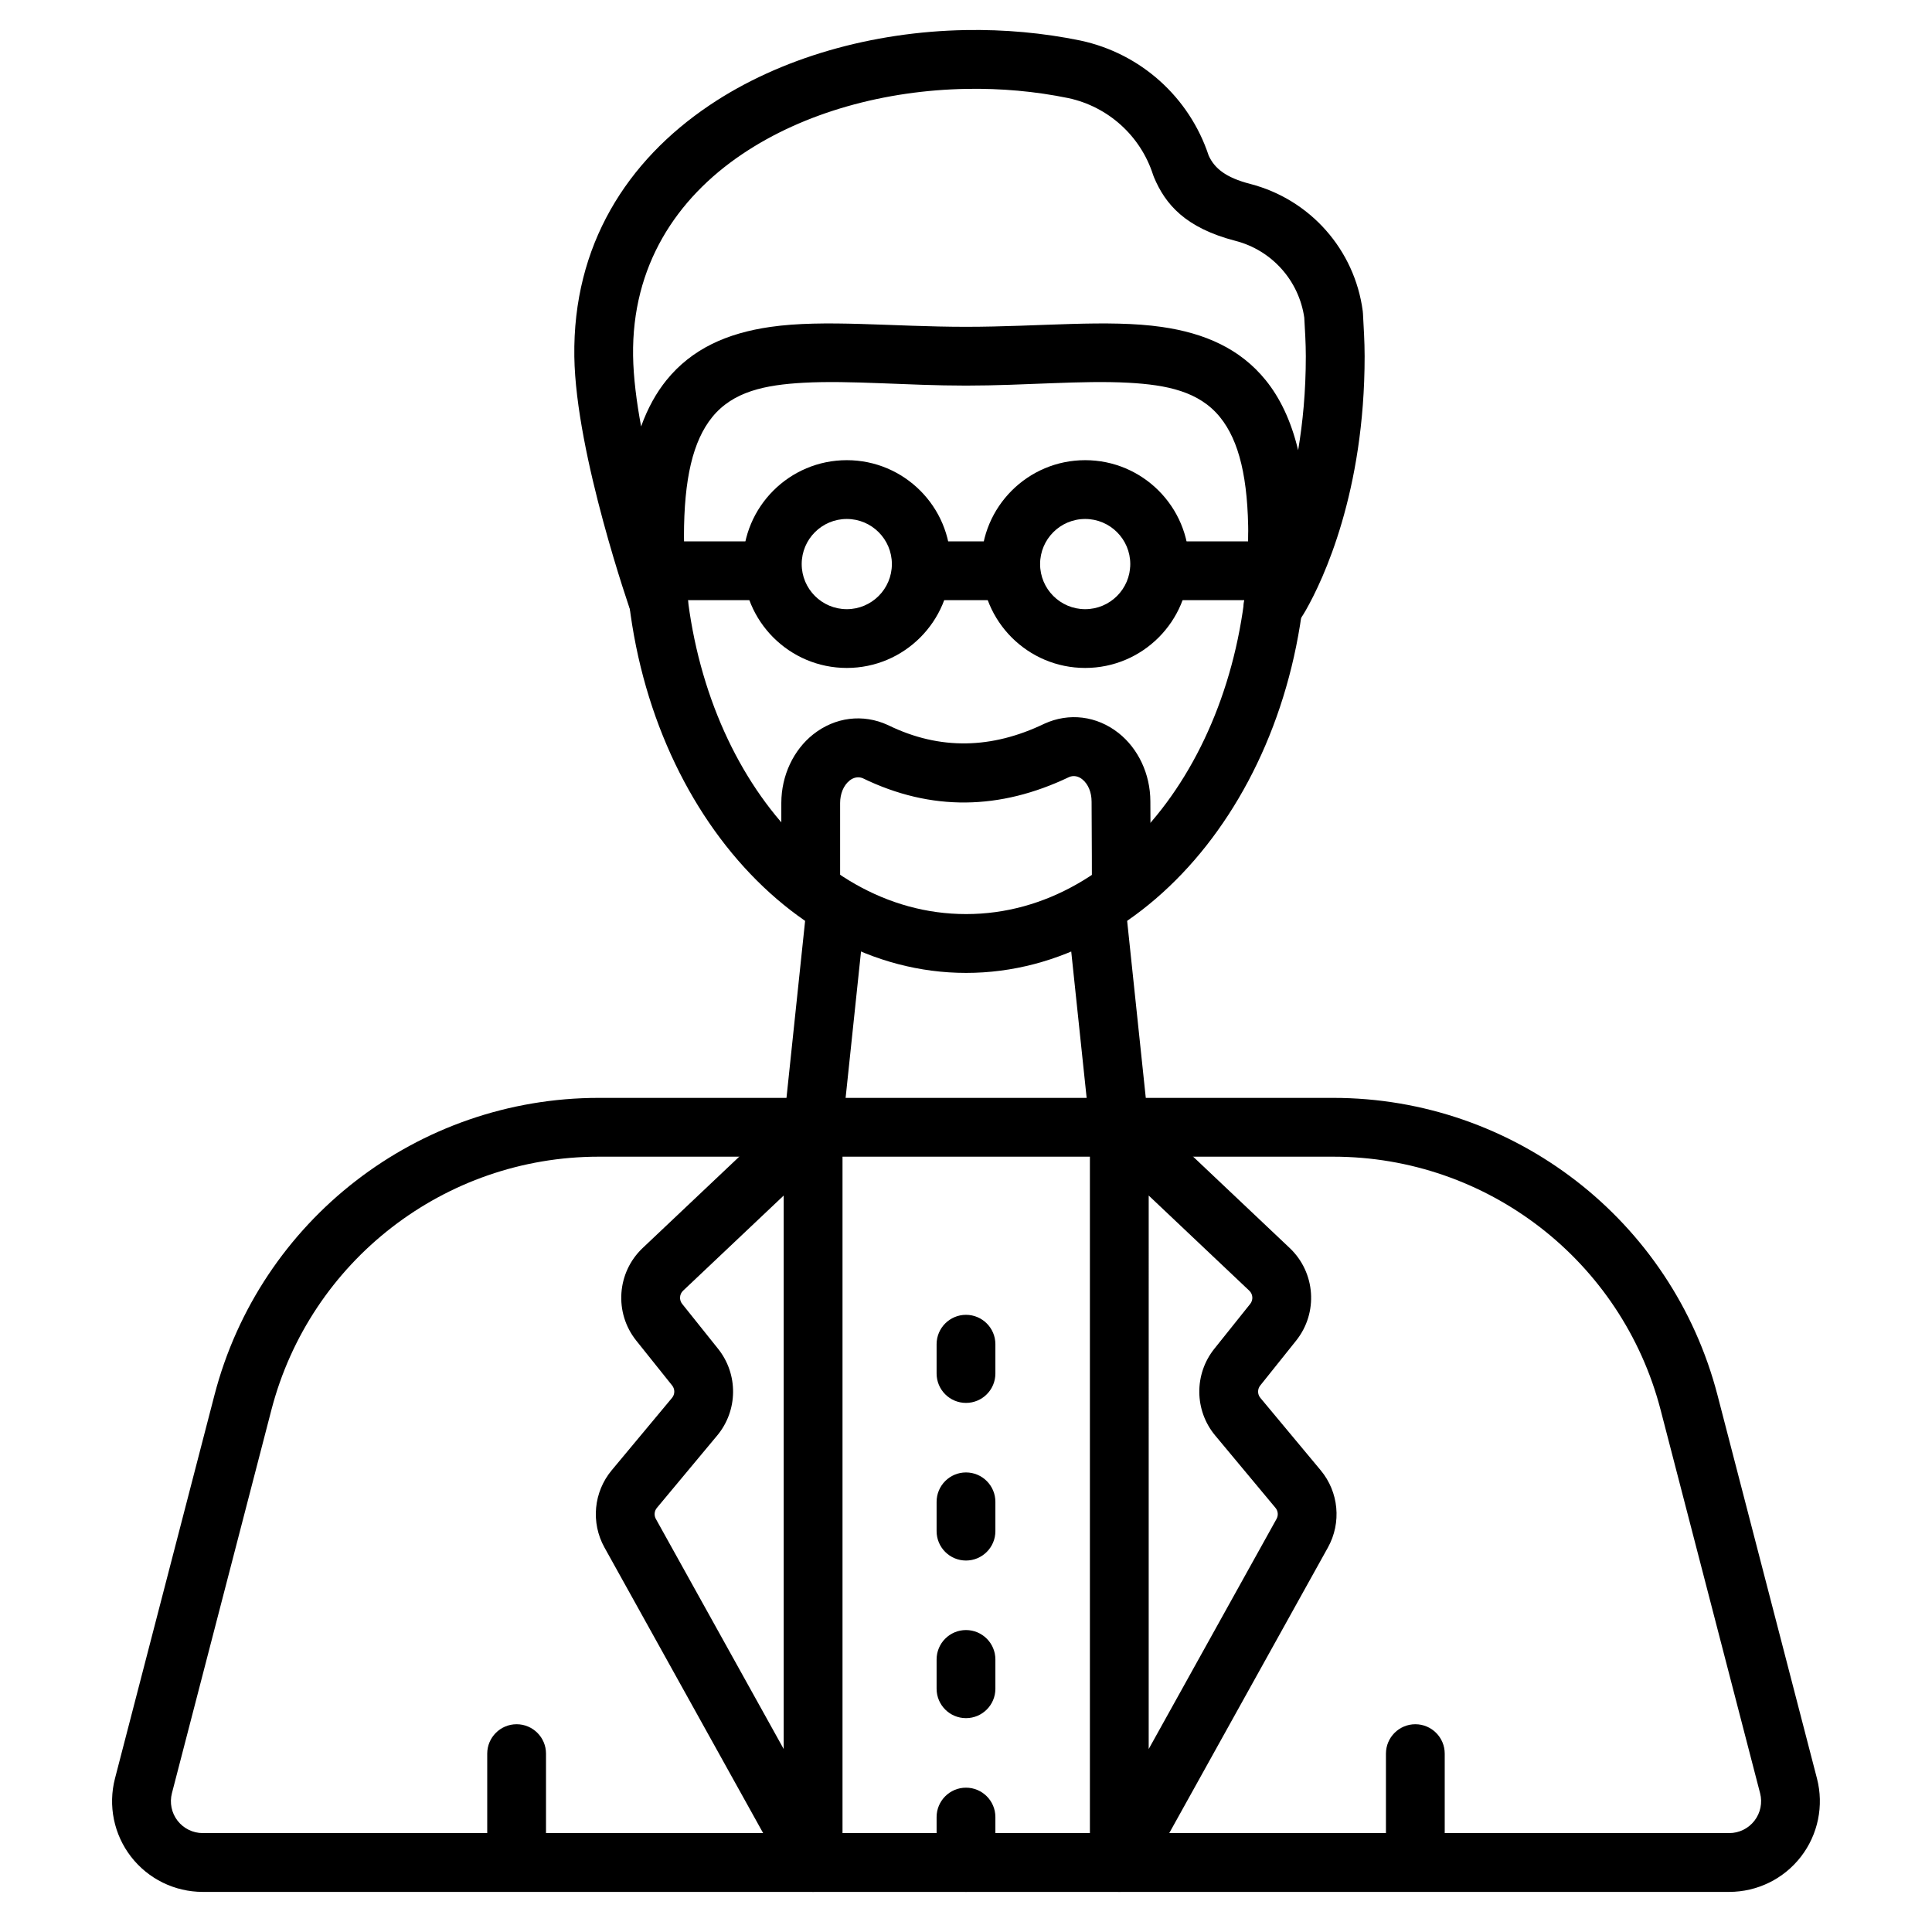 <?xml version="1.0" encoding="UTF-8"?>
<!-- Uploaded to: SVG Repo, www.svgrepo.com, Generator: SVG Repo Mixer Tools -->
<svg fill="#000000" width="800px" height="800px" version="1.1" viewBox="144 144 512 512" xmlns="http://www.w3.org/2000/svg">
 <g fill-rule="evenodd">
  <path d="m426.78 385.65 6.098 57.906c0.453 4.273 4.289 7.379 8.566 6.934 4.273-0.453 7.379-4.289 6.934-8.566l-6.098-57.906c-0.453-4.281-4.285-7.387-8.566-6.934-4.273 0.453-7.379 4.285-6.934 8.566zm-59.59 57.906 6.098-57.906c0.445-4.281-2.66-8.113-6.934-8.566-4.273-0.453-8.113 2.652-8.566 6.934l-6.094 57.906c-0.453 4.273 2.652 8.113 6.93 8.566 4.281 0.445 8.113-2.66 8.566-6.934z"/>
  <path d="m497.33 434.95h-194.66c-47.926 0-89.797 32.391-101.84 78.781-9.438 36.367-20.133 77.594-26.359 101.58-1.863 7.199-0.297 14.855 4.254 20.738 4.551 5.879 11.566 9.324 19.004 9.324h404.53c7.438 0 14.453-3.445 19.004-9.324 4.551-5.883 6.117-13.539 4.254-20.738-6.227-23.984-16.922-65.211-26.359-101.58-12.039-46.391-53.914-78.781-101.84-78.781zm0 15.582c40.828 0 76.496 27.594 86.754 67.117 9.438 36.363 20.137 77.594 26.359 101.57 0.656 2.535 0.105 5.227-1.496 7.293-1.602 2.066-4.066 3.277-6.68 3.277h-404.53c-2.613 0-5.078-1.211-6.68-3.277-1.602-2.066-2.148-4.758-1.496-7.293l26.359-101.57c10.258-39.52 45.926-67.117 86.754-67.117z"/>
  <path d="m273.12 608.73v24.836c0 4.301 3.492 7.789 7.789 7.789 4.301 0 7.789-3.492 7.789-7.789v-24.836c0-4.297-3.492-7.789-7.789-7.789-4.301 0-7.789 3.496-7.789 7.789z"/>
  <path d="m511.29 608.73v24.836c0 4.301 3.492 7.789 7.789 7.789 4.301 0 7.789-3.492 7.789-7.789v-24.836c0-4.297-3.492-7.789-7.789-7.789-4.301 0-7.789 3.496-7.789 7.789z"/>
  <path d="m392.21 542v7.769c0 4.301 3.492 7.789 7.789 7.789 4.301 0 7.789-3.492 7.789-7.789v-7.769c0-4.301-3.492-7.789-7.789-7.789-4.301 0-7.789 3.492-7.789 7.789z"/>
  <path d="m392.21 583.77v7.769c0 4.301 3.492 7.789 7.789 7.789 4.301 0 7.789-3.492 7.789-7.789v-7.769c0-4.301-3.492-7.789-7.789-7.789-4.301 0-7.789 3.492-7.789 7.789z"/>
  <path d="m392.21 500.23v7.766c0 4.301 3.492 7.789 7.789 7.789 4.301 0 7.789-3.492 7.789-7.789v-7.766c0-4.301-3.492-7.789-7.789-7.789-4.301 0-7.789 3.492-7.789 7.789z"/>
  <path d="m392.21 625.54v12.035c0 4.301 3.492 7.789 7.789 7.789 4.301 0 7.789-3.492 7.789-7.789v-12.035c0-4.297-3.492-7.789-7.789-7.789-4.301 0-7.789 3.496-7.789 7.789z"/>
  <path d="m445.98 437.08c-2.266-2.141-5.578-2.727-8.434-1.496-2.863 1.23-4.711 4.047-4.711 7.156v194.84c0 3.547 2.398 6.652 5.832 7.543 3.438 0.887 7.043-0.656 8.766-3.762 0 0 36.871-66.363 48.48-87.262 3.644-6.566 2.883-14.699-1.926-20.469l-15.977-19.176c-0.793-0.945-0.805-2.32-0.035-3.281 2.902-3.625 6.504-8.133 9.504-11.883 5.906-7.379 5.168-18.062-1.703-24.562-13.02-12.316-39.797-37.645-39.797-37.645zm2.438 23.75 26.656 25.215c0.98 0.926 1.086 2.453 0.242 3.508l-9.504 11.883c-5.394 6.742-5.305 16.355 0.23 22.992l15.98 19.176c0.688 0.824 0.793 1.984 0.273 2.926 0 0-33.879 60.98-33.879 60.98z"/>
  <path d="m367.27 442.74c0-3.109-1.855-5.926-4.711-7.156-2.856-1.23-6.176-0.645-8.434 1.496 0 0-26.781 25.332-39.801 37.645-6.871 6.496-7.609 17.18-1.703 24.562 3.004 3.75 6.606 8.258 9.504 11.883 0.773 0.961 0.758 2.336-0.031 3.281l-15.98 19.176c-4.809 5.769-5.574 13.902-1.926 20.469 11.613 20.898 48.48 87.262 48.48 87.262 1.723 3.106 5.328 4.648 8.766 3.762 3.438-0.887 5.84-3.992 5.84-7.543v-194.84zm-15.582 18.09v146.68s-33.879-60.98-33.879-60.98c-0.523-0.941-0.414-2.098 0.273-2.926l15.98-19.176c5.527-6.637 5.625-16.25 0.23-22.992l-9.504-11.883c-0.848-1.055-0.738-2.582 0.242-3.508z"/>
  <path d="m474.8 286.22c0 54.723-32.867 100.02-74.773 100.02-41.91 0-74.777-45.301-74.777-100.02 0-4.301-3.492-7.789-7.789-7.789-4.301 0-7.789 3.492-7.789 7.789 0 64.289 41.121 115.61 90.359 115.61 49.234 0 90.352-51.316 90.352-115.61 0-4.301-3.492-7.789-7.789-7.789-4.301 0-7.789 3.492-7.789 7.789z"/>
  <path d="m321.22 303.05h26.672c4.301 0 7.789-3.496 7.789-7.789 0-4.301-3.492-7.789-7.789-7.789h-26.672c-4.301 0-7.789 3.492-7.789 7.789s3.492 7.789 7.789 7.789z"/>
  <path d="m389.57 303.05h21.551c4.301 0 7.789-3.496 7.789-7.789 0-4.301-3.492-7.789-7.789-7.789h-21.551c-4.301 0-7.789 3.492-7.789 7.789s3.492 7.789 7.789 7.789z"/>
  <path d="m451.34 303.05h27.434c4.301 0 7.789-3.496 7.789-7.789 0-4.301-3.492-7.789-7.789-7.789h-27.434c-4.301 0-7.789 3.492-7.789 7.789s3.492 7.789 7.789 7.789z"/>
  <path d="m368.41 265.95c-15.199 0-27.531 12.336-27.531 27.531 0 15.199 12.336 27.531 27.531 27.531 15.191 0 27.527-12.336 27.527-27.531 0-15.199-12.336-27.531-27.527-27.531zm0 15.582c6.59 0 11.945 5.356 11.945 11.953 0 6.598-5.356 11.953-11.945 11.953-6.598 0-11.953-5.356-11.953-11.953 0-6.598 5.356-11.953 11.953-11.953z"/>
  <path d="m431.58 265.95c-15.191 0-27.527 12.336-27.527 27.531 0 15.199 12.336 27.531 27.527 27.531 15.199 0 27.531-12.336 27.531-27.531 0-15.199-12.336-27.531-27.531-27.531zm0 15.582c6.598 0 11.953 5.356 11.953 11.953 0 6.598-5.356 11.953-11.953 11.953-6.59 0-11.945-5.356-11.945-11.953 0-6.598 5.356-11.953 11.945-11.953z"/>
  <path d="m366.64 377.36v-20.547c0-2.367 0.855-4.648 2.539-5.984 1.012-0.805 2.285-1.07 3.438-0.602 18.227 8.855 36.449 8.414 54.676-0.285 1.16-0.52 2.453-0.27 3.481 0.547 1.66 1.312 2.504 3.566 2.504 5.906 0 0.02 0 0.043 0.004 0.062 0.078 10.715 0.078 20.906 0.078 20.906 0 4.301 3.496 7.789 7.789 7.789 4.301 0 7.789-3.492 7.789-7.789 0 0 0-10.246-0.082-21.02-0.016-7.262-3.25-13.977-8.402-18.062-5.793-4.59-13.172-5.473-19.691-2.484-0.035 0.02-0.074 0.035-0.109 0.051-13.758 6.586-27.516 7.047-41.238 0.352-0.059-0.027-0.113-0.051-0.172-0.078-6.543-2.996-13.941-2.106-19.754 2.504-5.184 4.113-8.434 10.875-8.434 18.184v20.551c0 4.301 3.492 7.789 7.789 7.789s7.789-3.492 7.789-7.789z"/>
  <path d="m475.32 192.74c-6.426-1.656-9.48-4.113-11.016-7.535-5.121-15.469-18.035-27.051-33.953-30.453-0.016-0.004-0.035-0.004-0.051-0.012-9.891-2.035-20.172-2.961-30.445-2.773-24.566 0.453-49.031 7.25-67.898 19.977-21.715 14.641-36.188 36.98-35.754 66.566 0.375 26.008 14.996 67.719 14.996 67.719 1.324 3.75 5.262 5.898 9.137 4.984 3.871-0.914 6.43-4.598 5.941-8.543-0.672-5.359-1.02-10.852-1.02-16.449 0-15.406 2.398-25.395 7.481-31.672 5.527-6.824 14.066-8.559 24.219-9.117 12.5-0.68 27.246 0.754 43.043 0.754 15.793 0 30.551-1.434 43.062-0.754 10.168 0.562 18.719 2.289 24.254 9.121 5.086 6.273 7.488 16.266 7.488 31.668 0 6.016-0.398 11.906-1.168 17.637-0.426 3.199 1.16 6.328 3.988 7.875 2.824 1.547 6.316 1.188 8.777-0.898 0.176-0.156 1.73-1.746 3.641-5.094 4.621-8.113 15.613-31.371 15.598-67.348-0.004-3.906-0.25-7.672-0.445-11.332-0.012-0.199-0.027-0.395-0.051-0.594-2.133-16.266-13.93-29.617-29.816-33.723zm12.699 70.566c-1.906-7.938-4.879-13.961-8.605-18.562-6.738-8.316-16.082-12.449-27.523-14.102-14.324-2.062-32.344-0.035-51.898-0.035-19.559 0-37.562-2.027-51.871 0.035-11.438 1.652-20.766 5.785-27.5 14.105-2.664 3.297-4.945 7.328-6.723 12.27-1.215-6.586-2.043-13.059-2.125-18.734-0.344-23.773 11.438-41.648 28.887-53.414 16.512-11.137 37.973-16.926 59.469-17.316 9.105-0.168 18.227 0.645 26.988 2.445 10.578 2.269 19.141 10.016 22.453 20.312 0.066 0.215 0.145 0.422 0.23 0.625 3.012 7.195 8.316 13.453 21.617 16.895 9.629 2.488 16.809 10.512 18.227 20.336 0.188 3.344 0.406 6.727 0.41 10.238 0.004 9.277-0.801 17.598-2.035 24.906z"/>
 </g>
</svg>